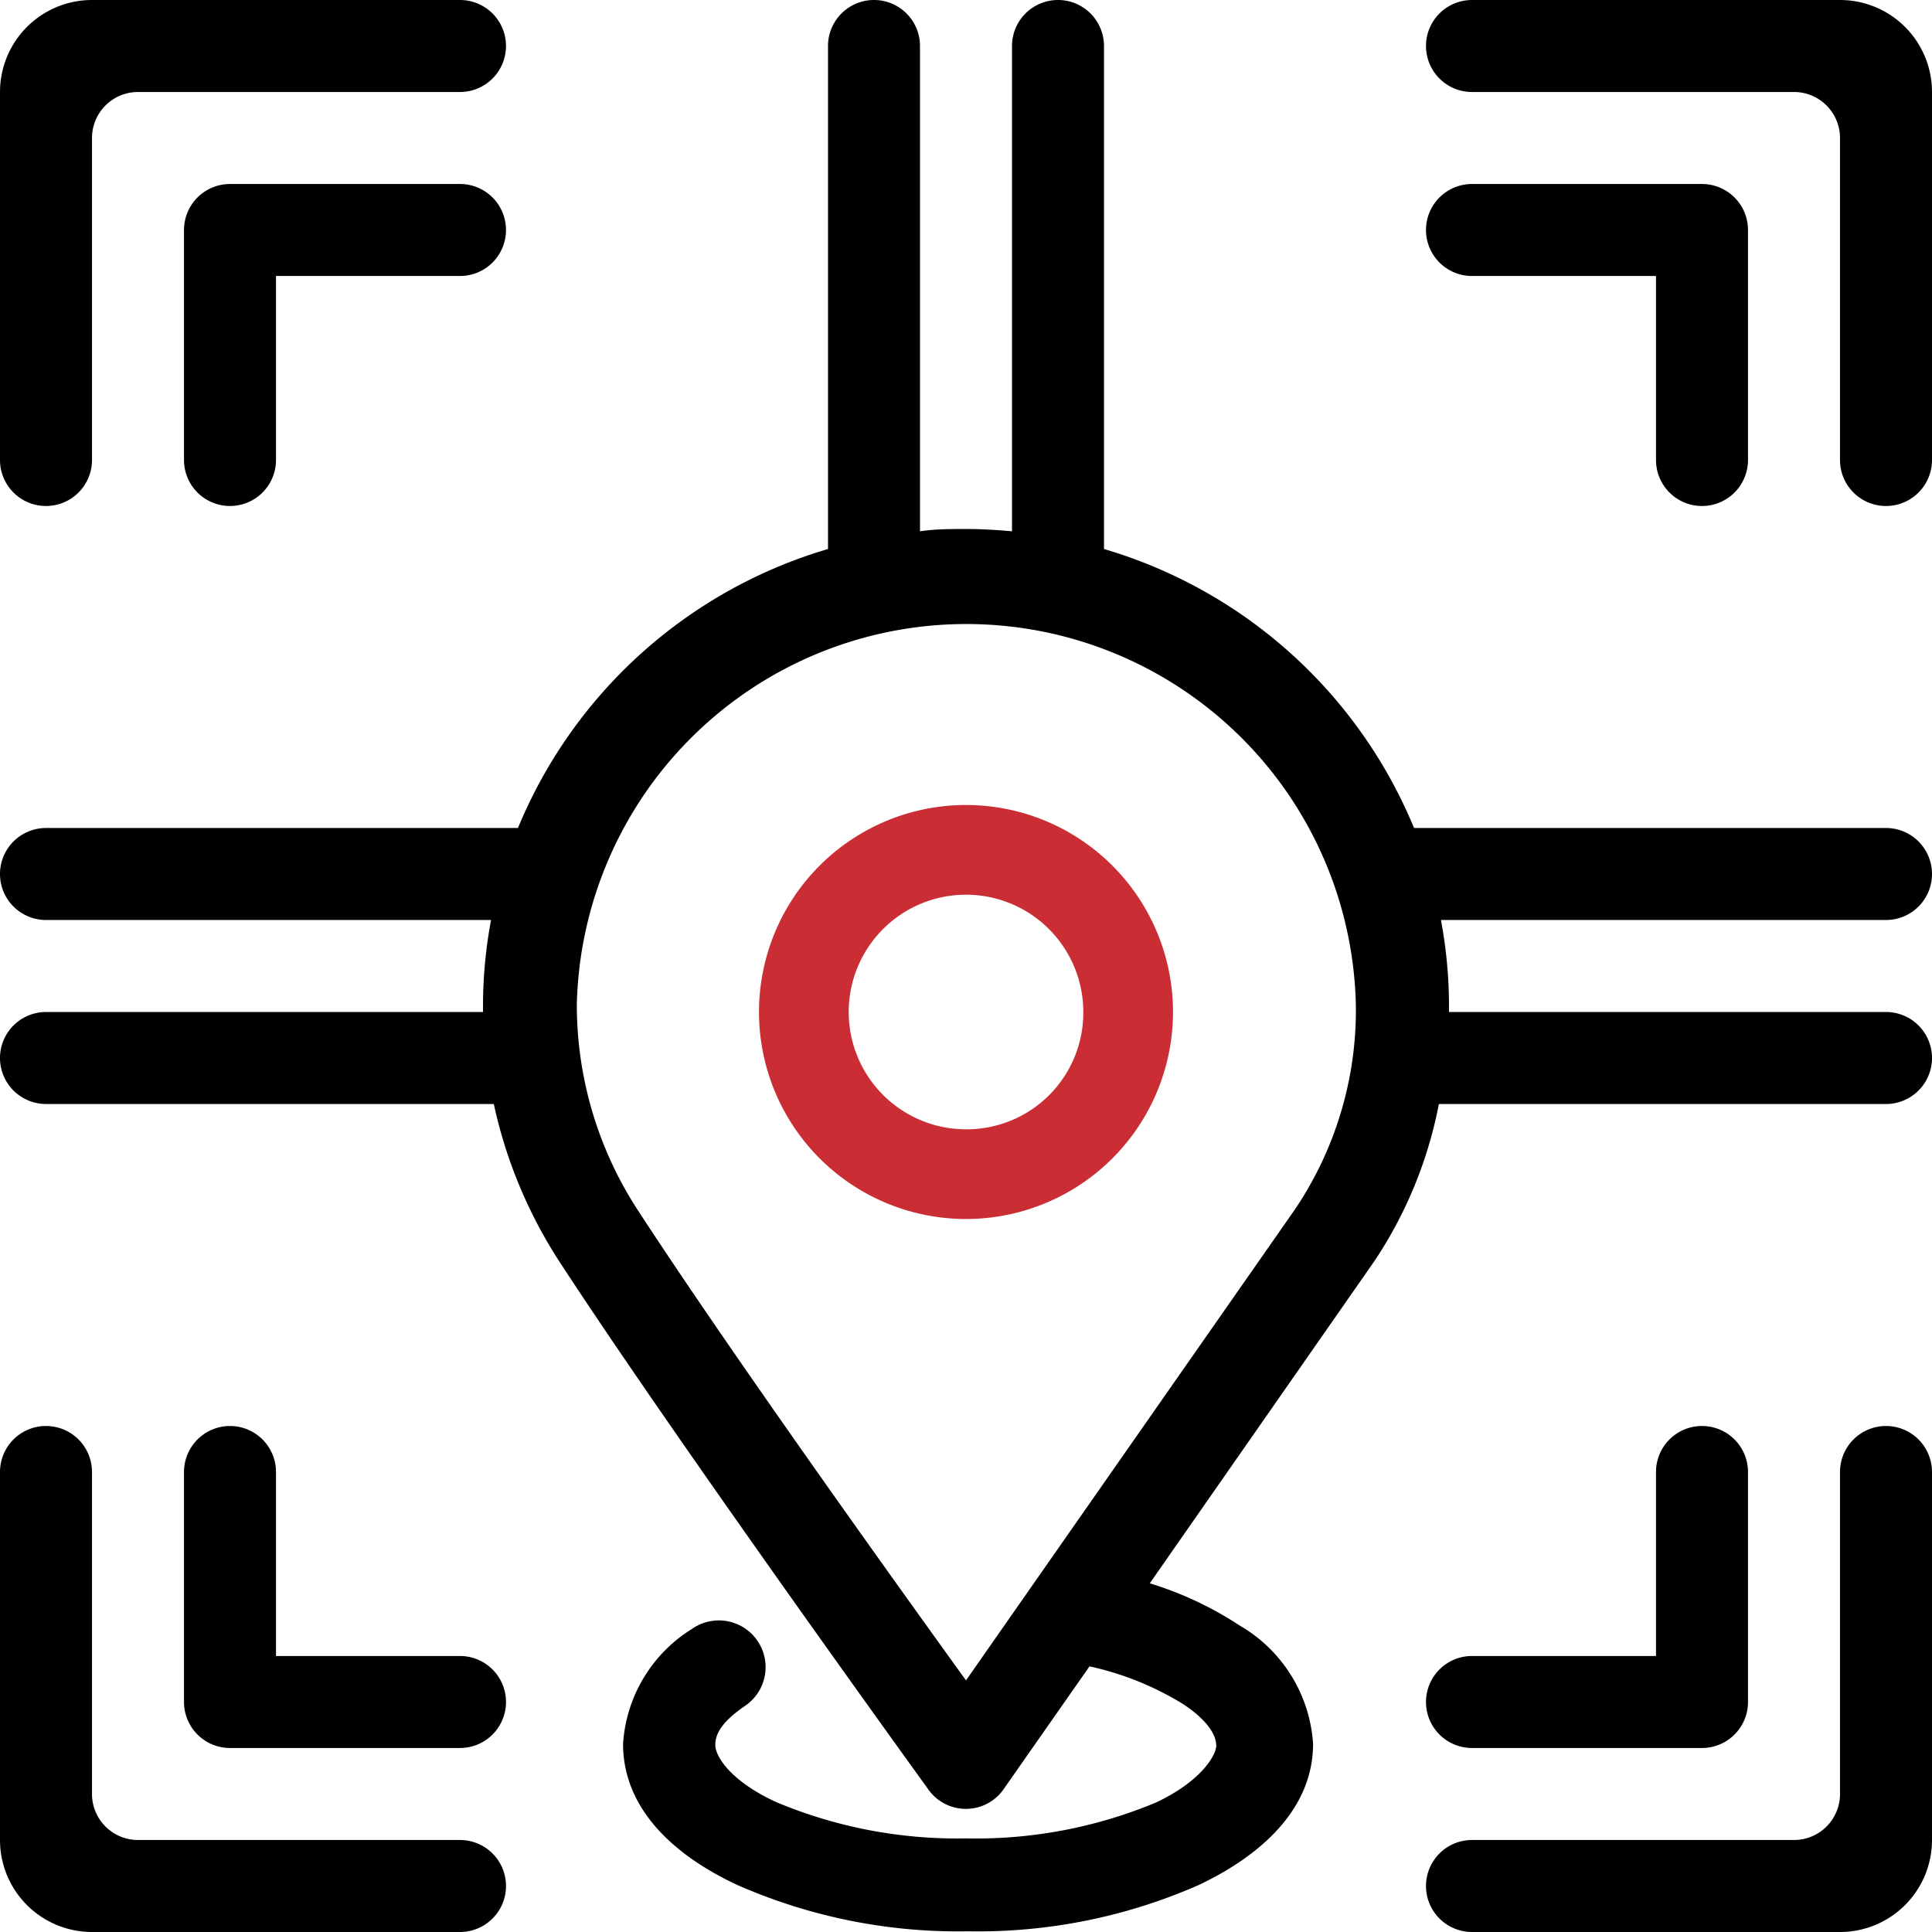 <svg xmlns="http://www.w3.org/2000/svg" width="84" height="84" viewBox="0 0 84 84"><title>location-icon</title><path d="M20,80H6a2,2,0,0,1-2-2V64a2,2,0,0,0-4,0V80a4,4,0,0,0,4,4H20a2,2,0,0,0,0-4Z"/><path d="M82,62a2,2,0,0,0-2,2V78a2,2,0,0,1-2,2H64a2,2,0,0,0,0,4H80a4,4,0,0,0,4-4V64A2,2,0,0,0,82,62Z"/><path d="M2,22a2,2,0,0,0,2-2V6A2,2,0,0,1,6,4H20a2,2,0,0,0,0-4H4A4,4,0,0,0,0,4V20A2,2,0,0,0,2,22Z"/><path d="M80,0H64a2,2,0,0,0,0,4H78a2,2,0,0,1,2,2V20a2,2,0,0,0,4,0V4A4,4,0,0,0,80,0Z"/><path d="M20,8H10a2,2,0,0,0-2,2V20a2,2,0,0,0,4,0V12h8a2,2,0,0,0,0-4Z"/><path d="M20,72H12V64a2,2,0,0,0-4,0V74a2,2,0,0,0,2,2H20a2,2,0,0,0,0-4Z"/><path d="M64,76H74a2,2,0,0,0,2-2V64a2,2,0,0,0-4,0v8H64a2,2,0,0,0,0,4Z"/><path d="M74,22a2,2,0,0,0,2-2V10a2,2,0,0,0-2-2H64a2,2,0,0,0,0,4h8v8A2,2,0,0,0,74,22Z"/><path d="M84,38a2,2,0,0,0-2-2H61.48A21,21,0,0,0,48,23.87V2a2,2,0,0,0-4,0V23.1c-.66-.06-1.33-.1-2-.1s-1.34,0-2,.1V2a2,2,0,0,0-4,0V23.87A21,21,0,0,0,22.52,36H2a2,2,0,0,0,0,4H21.35A20.35,20.35,0,0,0,21,43.69c0,.11,0,.21,0,.31H2a2,2,0,0,0,0,4H21.47a20.54,20.54,0,0,0,2.87,6.88c5.14,7.88,16,22.89,16,22.89a2,2,0,0,0,3.31,0l3.72-5.32a13.06,13.06,0,0,1,4.1,1.66c1.13.76,1.41,1.39,1.41,1.79s-.64,1.54-2.62,2.47A20.31,20.31,0,0,1,42,79.93a20.31,20.31,0,0,1-8.28-1.59c-2-.93-2.62-2-2.62-2.47s.26-1,1.32-1.72a2,2,0,1,0-2.33-3.33,6.35,6.35,0,0,0-3,5c0,2.85,2.25,4.88,5,6.15a23.84,23.84,0,0,0,10,2,23.84,23.84,0,0,0,10-2c2.7-1.27,5-3.3,5-6.15a6.42,6.42,0,0,0-3.2-5.15,15.11,15.11,0,0,0-3.9-1.83l9.76-14A18.6,18.6,0,0,0,62.56,48H82a2,2,0,0,0,0-4H63c0-.11,0-.21,0-.31A20.35,20.35,0,0,0,62.65,40H82A2,2,0,0,0,84,38ZM56.29,52.6,42,73.06c-2.31-3.2-9.93-13.79-14.24-20.4a16.34,16.34,0,0,1-2.68-9,16.94,16.94,0,0,1,33.87,0A15.49,15.49,0,0,1,56.29,52.6Z"/><path d="M42,35a9,9,0,1,0,9,9A9,9,0,0,0,42,35Zm0,14.1A5.1,5.1,0,1,1,47.1,44,5.07,5.07,0,0,1,42,49.1Z" fill="#ca2e34"/></svg>